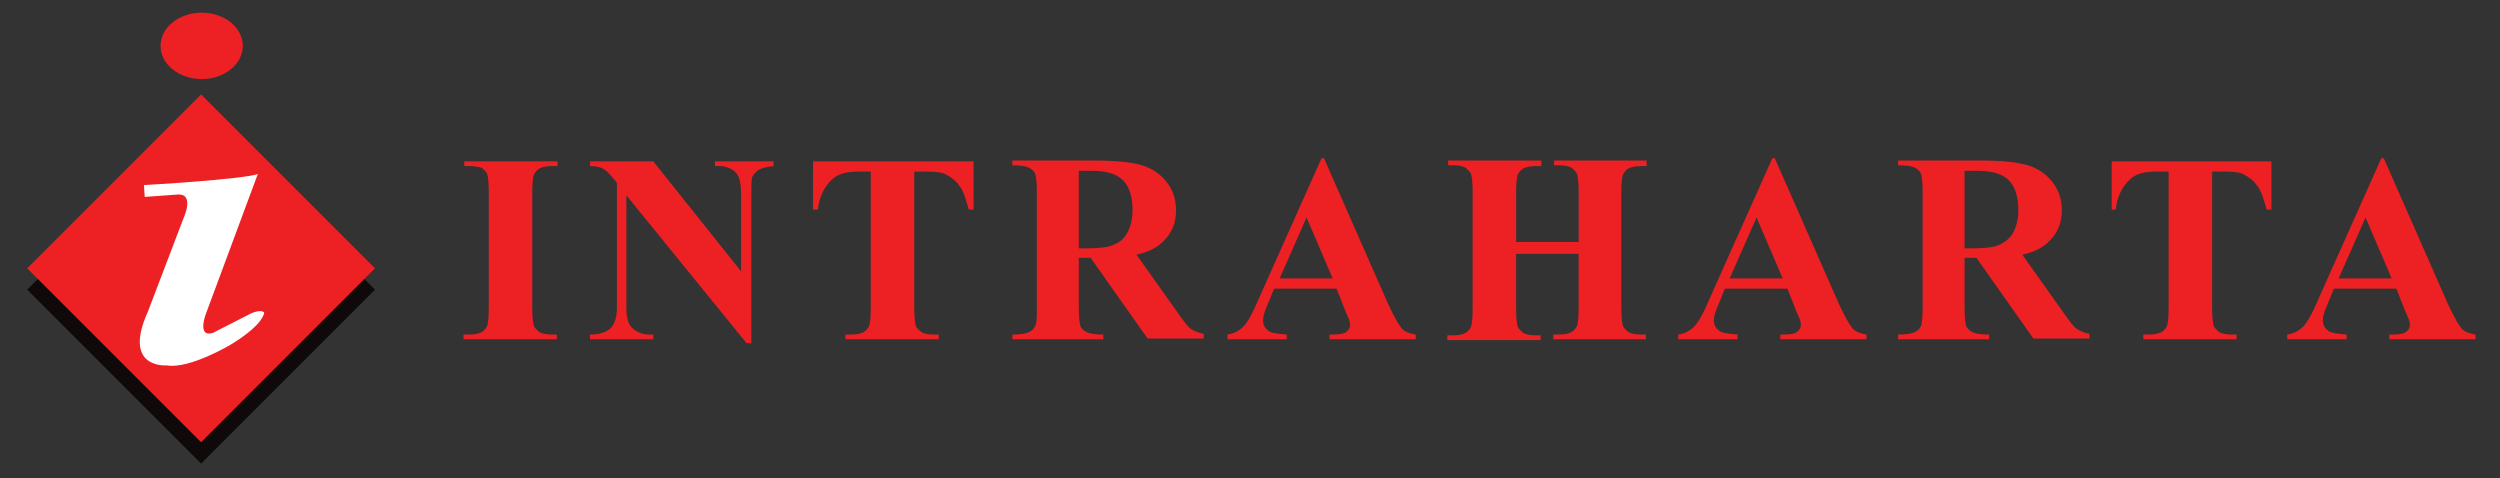 <?xml version="1.0" encoding="utf-8"?>
<!-- Generator: Adobe Illustrator 24.0.0, SVG Export Plug-In . SVG Version: 6.00 Build 0)  -->
<svg version="1.1" id="Layer_1" xmlns="http://www.w3.org/2000/svg" xmlns:xlink="http://www.w3.org/1999/xlink" x="0px" y="0px"
	 viewBox="0 0 316.1 60.5" style="enable-background:new 0 0 316.1 60.5;" xml:space="preserve">
<rect x="0" y="0" width="316.1" height="60.5" fill="#333333" stroke="none"/>
<style type="text/css">
	.st0{fill:#100909;}
	.st1{fill:#ED2024;}
	.st2{fill:#FFFFFF;}
</style>
<g>
	<g>
		
			<rect x="9.9" y="21.1" transform="matrix(0.707 0.707 -0.707 0.707 33.343 -7.278)" class="st0" width="31.1" height="31.1"/>
		
			<rect x="9.9" y="18.4" transform="matrix(0.707 0.707 -0.707 0.707 31.433 -8.069)" class="st1" width="31.1" height="31.1"/>
		<path class="st2" d="M18.3,24.9l-0.1-1.5c0,0,12.4-0.7,14.4-1.4l-6.5,17.5c0,0-1.3,3.2,0.8,2.6l4.5-2.3c0,0,1.4-0.8,2-0.3
			c0,0,0.1,1.4-4.1,4c0,0-5.3,3.2-8.2,2.7c0,0-5.7,0.5-2.4-6.8l4.5-11.8c0,0,1.5-3.2-0.8-3L18.3,24.9z"/>
		<ellipse class="st1" cx="25.5" cy="5.8" rx="5.2" ry="4.2"/>
	</g>
	<g>
		<path class="st1" d="M70.4,42.3v0.6H58.6v-0.6h0.7c0.7,0,1.2-0.1,1.6-0.3c0.3-0.2,0.5-0.4,0.7-0.8c0.1-0.3,0.2-1,0.2-2.1V24.2
			c0-1.1-0.1-1.9-0.2-2.2c-0.1-0.3-0.4-0.5-0.7-0.8C60.5,21.1,60,21,59.4,21h-0.7v-0.6h11.8V21h-0.7c-0.7,0-1.2,0.1-1.6,0.3
			c-0.3,0.2-0.5,0.4-0.7,0.8c-0.1,0.3-0.2,1-0.2,2.1V39c0,1.1,0.1,1.9,0.2,2.2c0.1,0.3,0.4,0.5,0.7,0.8c0.4,0.2,0.9,0.3,1.5,0.3
			H70.4z"/>
		<path class="st1" d="M82.6,20.4l11.1,13.9v-9.7c0-1.3-0.2-2.3-0.6-2.7c-0.5-0.6-1.4-1-2.7-0.9v-0.6h7.4V21c-1,0.1-1.6,0.3-1.9,0.5
			c-0.3,0.2-0.6,0.5-0.8,0.9C95,22.9,95,23.6,95,24.7v18.7h-0.6L79.2,24.7V39c0,1.3,0.3,2.2,0.9,2.6c0.6,0.5,1.3,0.7,2,0.7h0.5v0.6
			h-8v-0.6c1.2,0,2.1-0.3,2.6-0.8C77.7,41,78,40.1,78,39V23.1l-0.5-0.6c-0.5-0.6-0.9-1-1.3-1.2c-0.4-0.2-0.9-0.3-1.6-0.3v-0.6H82.6z
			"/>
		<path class="st1" d="M123.1,20.4v6.1h-0.6c-0.4-1.4-0.7-2.4-1.2-3c-0.4-0.6-1-1.1-1.8-1.5c-0.4-0.2-1.2-0.3-2.2-0.3h-1.7V39
			c0,1.1,0.1,1.9,0.2,2.2c0.1,0.3,0.4,0.5,0.7,0.8c0.4,0.2,0.9,0.3,1.5,0.3h0.7v0.6h-11.8v-0.6h0.7c0.7,0,1.2-0.1,1.6-0.3
			c0.3-0.2,0.5-0.4,0.7-0.8c0.1-0.3,0.2-1,0.2-2.1V21.7h-1.6c-1.5,0-2.6,0.3-3.3,1c-1,0.9-1.6,2.2-1.8,3.8h-0.6v-6.1H123.1z"/>
		<path class="st1" d="M136.4,32.6v6.3c0,1.2,0.1,2,0.2,2.3c0.1,0.3,0.4,0.6,0.8,0.8c0.4,0.2,1.1,0.3,2.1,0.3v0.6H128v-0.6
			c1,0,1.7-0.1,2.1-0.3c0.4-0.2,0.6-0.4,0.8-0.8s0.2-1.1,0.2-2.3V24.3c0-1.2-0.1-2-0.2-2.3c-0.1-0.3-0.4-0.6-0.8-0.8
			c-0.4-0.2-1.1-0.3-2.1-0.3v-0.6h10.4c2.7,0,4.7,0.2,6,0.6c1.3,0.4,2.3,1.1,3.1,2.1c0.8,1,1.2,2.2,1.2,3.6c0,1.7-0.6,3-1.8,4.1
			c-0.8,0.7-1.8,1.2-3.2,1.5l5.4,7.6c0.7,1,1.2,1.6,1.5,1.8c0.5,0.3,1,0.5,1.6,0.6v0.6h-7.1l-7.2-10.2H136.4z M136.4,21.6v9.8h0.9
			c1.5,0,2.7-0.1,3.4-0.4c0.8-0.3,1.4-0.8,1.8-1.5c0.4-0.7,0.7-1.7,0.7-2.9c0-1.7-0.4-3-1.2-3.8c-0.8-0.8-2.1-1.2-3.9-1.2H136.4z"/>
		<path class="st1" d="M169,36.5h-7.9l-0.9,2.2c-0.3,0.7-0.5,1.3-0.5,1.8c0,0.6,0.3,1.1,0.8,1.4c0.3,0.2,1,0.3,2.2,0.4v0.6h-7.5
			v-0.6c0.8-0.1,1.5-0.5,2-1c0.5-0.5,1.2-1.7,1.9-3.4l8-17.9h0.3l8.1,18.4c0.8,1.7,1.4,2.8,1.9,3.3c0.4,0.3,0.9,0.5,1.6,0.6v0.6
			h-10.9v-0.6h0.4c0.9,0,1.5-0.1,1.8-0.4c0.2-0.2,0.4-0.4,0.4-0.8c0-0.2,0-0.4-0.1-0.6c0-0.1-0.2-0.5-0.5-1.2L169,36.5z M168.5,35.2
			l-3.3-7.7l-3.4,7.7H168.5z"/>
		<path class="st1" d="M191.7,32.1v7c0,1.1,0.1,1.9,0.2,2.2c0.1,0.3,0.4,0.5,0.7,0.8c0.4,0.2,0.9,0.3,1.5,0.3h0.7v0.6h-11.8v-0.6
			h0.7c0.7,0,1.2-0.1,1.6-0.3c0.3-0.2,0.5-0.4,0.7-0.8c0.1-0.3,0.2-1,0.2-2.1V24.2c0-1.1-0.1-1.9-0.2-2.2c-0.1-0.3-0.4-0.5-0.7-0.8
			c-0.4-0.2-0.9-0.3-1.5-0.3h-0.7v-0.6h11.8V21h-0.7c-0.7,0-1.2,0.1-1.6,0.3c-0.3,0.2-0.5,0.4-0.7,0.8c-0.1,0.3-0.2,1-0.2,2.1v6.4
			h7.9v-6.4c0-1.1-0.1-1.9-0.2-2.2c-0.1-0.3-0.4-0.5-0.7-0.8c-0.4-0.2-0.9-0.3-1.5-0.3h-0.7v-0.6h11.7V21h-0.7
			c-0.7,0-1.2,0.1-1.6,0.3c-0.3,0.2-0.5,0.4-0.7,0.8c-0.1,0.3-0.2,1-0.2,2.1V39c0,1.1,0.1,1.9,0.2,2.2c0.1,0.3,0.4,0.5,0.7,0.8
			c0.4,0.2,0.9,0.3,1.5,0.3h0.7v0.6h-11.7v-0.6h0.7c0.7,0,1.2-0.1,1.6-0.3c0.3-0.2,0.5-0.4,0.7-0.8c0.1-0.3,0.2-1,0.2-2.1v-7H191.7z
			"/>
		<path class="st1" d="M226,36.5h-7.9l-0.9,2.2c-0.3,0.7-0.5,1.3-0.5,1.8c0,0.6,0.3,1.1,0.8,1.4c0.3,0.2,1,0.3,2.2,0.4v0.6h-7.5
			v-0.6c0.8-0.1,1.5-0.5,2-1s1.2-1.7,1.9-3.4l8-17.9h0.3l8.1,18.4c0.8,1.7,1.4,2.8,1.9,3.3c0.4,0.3,0.9,0.5,1.6,0.6v0.6h-10.9v-0.6
			h0.4c0.9,0,1.5-0.1,1.8-0.4c0.2-0.2,0.4-0.4,0.4-0.8c0-0.2,0-0.4-0.1-0.6c0-0.1-0.2-0.5-0.5-1.2L226,36.5z M225.4,35.2l-3.3-7.7
			l-3.4,7.7H225.4z"/>
		<path class="st1" d="M248.4,32.6v6.3c0,1.2,0.1,2,0.2,2.3c0.1,0.3,0.4,0.6,0.8,0.8c0.4,0.2,1.1,0.3,2.1,0.3v0.6H240v-0.6
			c1,0,1.7-0.1,2.1-0.3c0.4-0.2,0.6-0.4,0.8-0.8c0.1-0.3,0.2-1.1,0.2-2.3V24.3c0-1.2-0.1-2-0.2-2.3c-0.1-0.3-0.4-0.6-0.8-0.8
			c-0.4-0.2-1.1-0.3-2.1-0.3v-0.6h10.4c2.7,0,4.7,0.2,6,0.6c1.3,0.4,2.3,1.1,3.1,2.1c0.8,1,1.2,2.2,1.2,3.6c0,1.7-0.6,3-1.8,4.1
			c-0.8,0.7-1.8,1.2-3.2,1.5l5.4,7.6c0.7,1,1.2,1.6,1.5,1.8c0.5,0.3,1,0.5,1.6,0.6v0.6h-7.1l-7.2-10.2H248.4z M248.4,21.6v9.8h0.9
			c1.5,0,2.7-0.1,3.4-0.4s1.4-0.8,1.8-1.5c0.4-0.7,0.7-1.7,0.7-2.9c0-1.7-0.4-3-1.2-3.8s-2.1-1.2-3.9-1.2H248.4z"/>
		<path class="st1" d="M287.2,20.4v6.1h-0.6c-0.4-1.4-0.7-2.4-1.2-3c-0.4-0.6-1-1.1-1.8-1.5c-0.4-0.2-1.2-0.3-2.2-0.3h-1.7V39
			c0,1.1,0.1,1.9,0.2,2.2c0.1,0.3,0.4,0.5,0.7,0.8c0.4,0.2,0.9,0.3,1.5,0.3h0.7v0.6h-11.8v-0.6h0.7c0.7,0,1.2-0.1,1.6-0.3
			c0.3-0.2,0.5-0.4,0.7-0.8c0.1-0.3,0.2-1,0.2-2.1V21.7h-1.6c-1.5,0-2.6,0.3-3.3,1c-1,0.9-1.6,2.2-1.8,3.8H267v-6.1H287.2z"/>
		<path class="st1" d="M303,36.5h-7.9l-0.9,2.2c-0.3,0.7-0.5,1.3-0.5,1.8c0,0.6,0.3,1.1,0.8,1.4c0.3,0.2,1,0.3,2.2,0.4v0.6h-7.5
			v-0.6c0.8-0.1,1.5-0.5,2-1s1.2-1.7,1.9-3.4l8-17.9h0.3l8.1,18.4c0.8,1.7,1.4,2.8,1.9,3.3c0.4,0.3,0.9,0.5,1.6,0.6v0.6h-10.9v-0.6
			h0.4c0.9,0,1.5-0.1,1.8-0.4c0.2-0.2,0.4-0.4,0.4-0.8c0-0.2,0-0.4-0.1-0.6c0-0.1-0.2-0.5-0.5-1.2L303,36.5z M302.4,35.2l-3.3-7.7
			l-3.4,7.7H302.4z"/>
	</g>
</g>
</svg>
